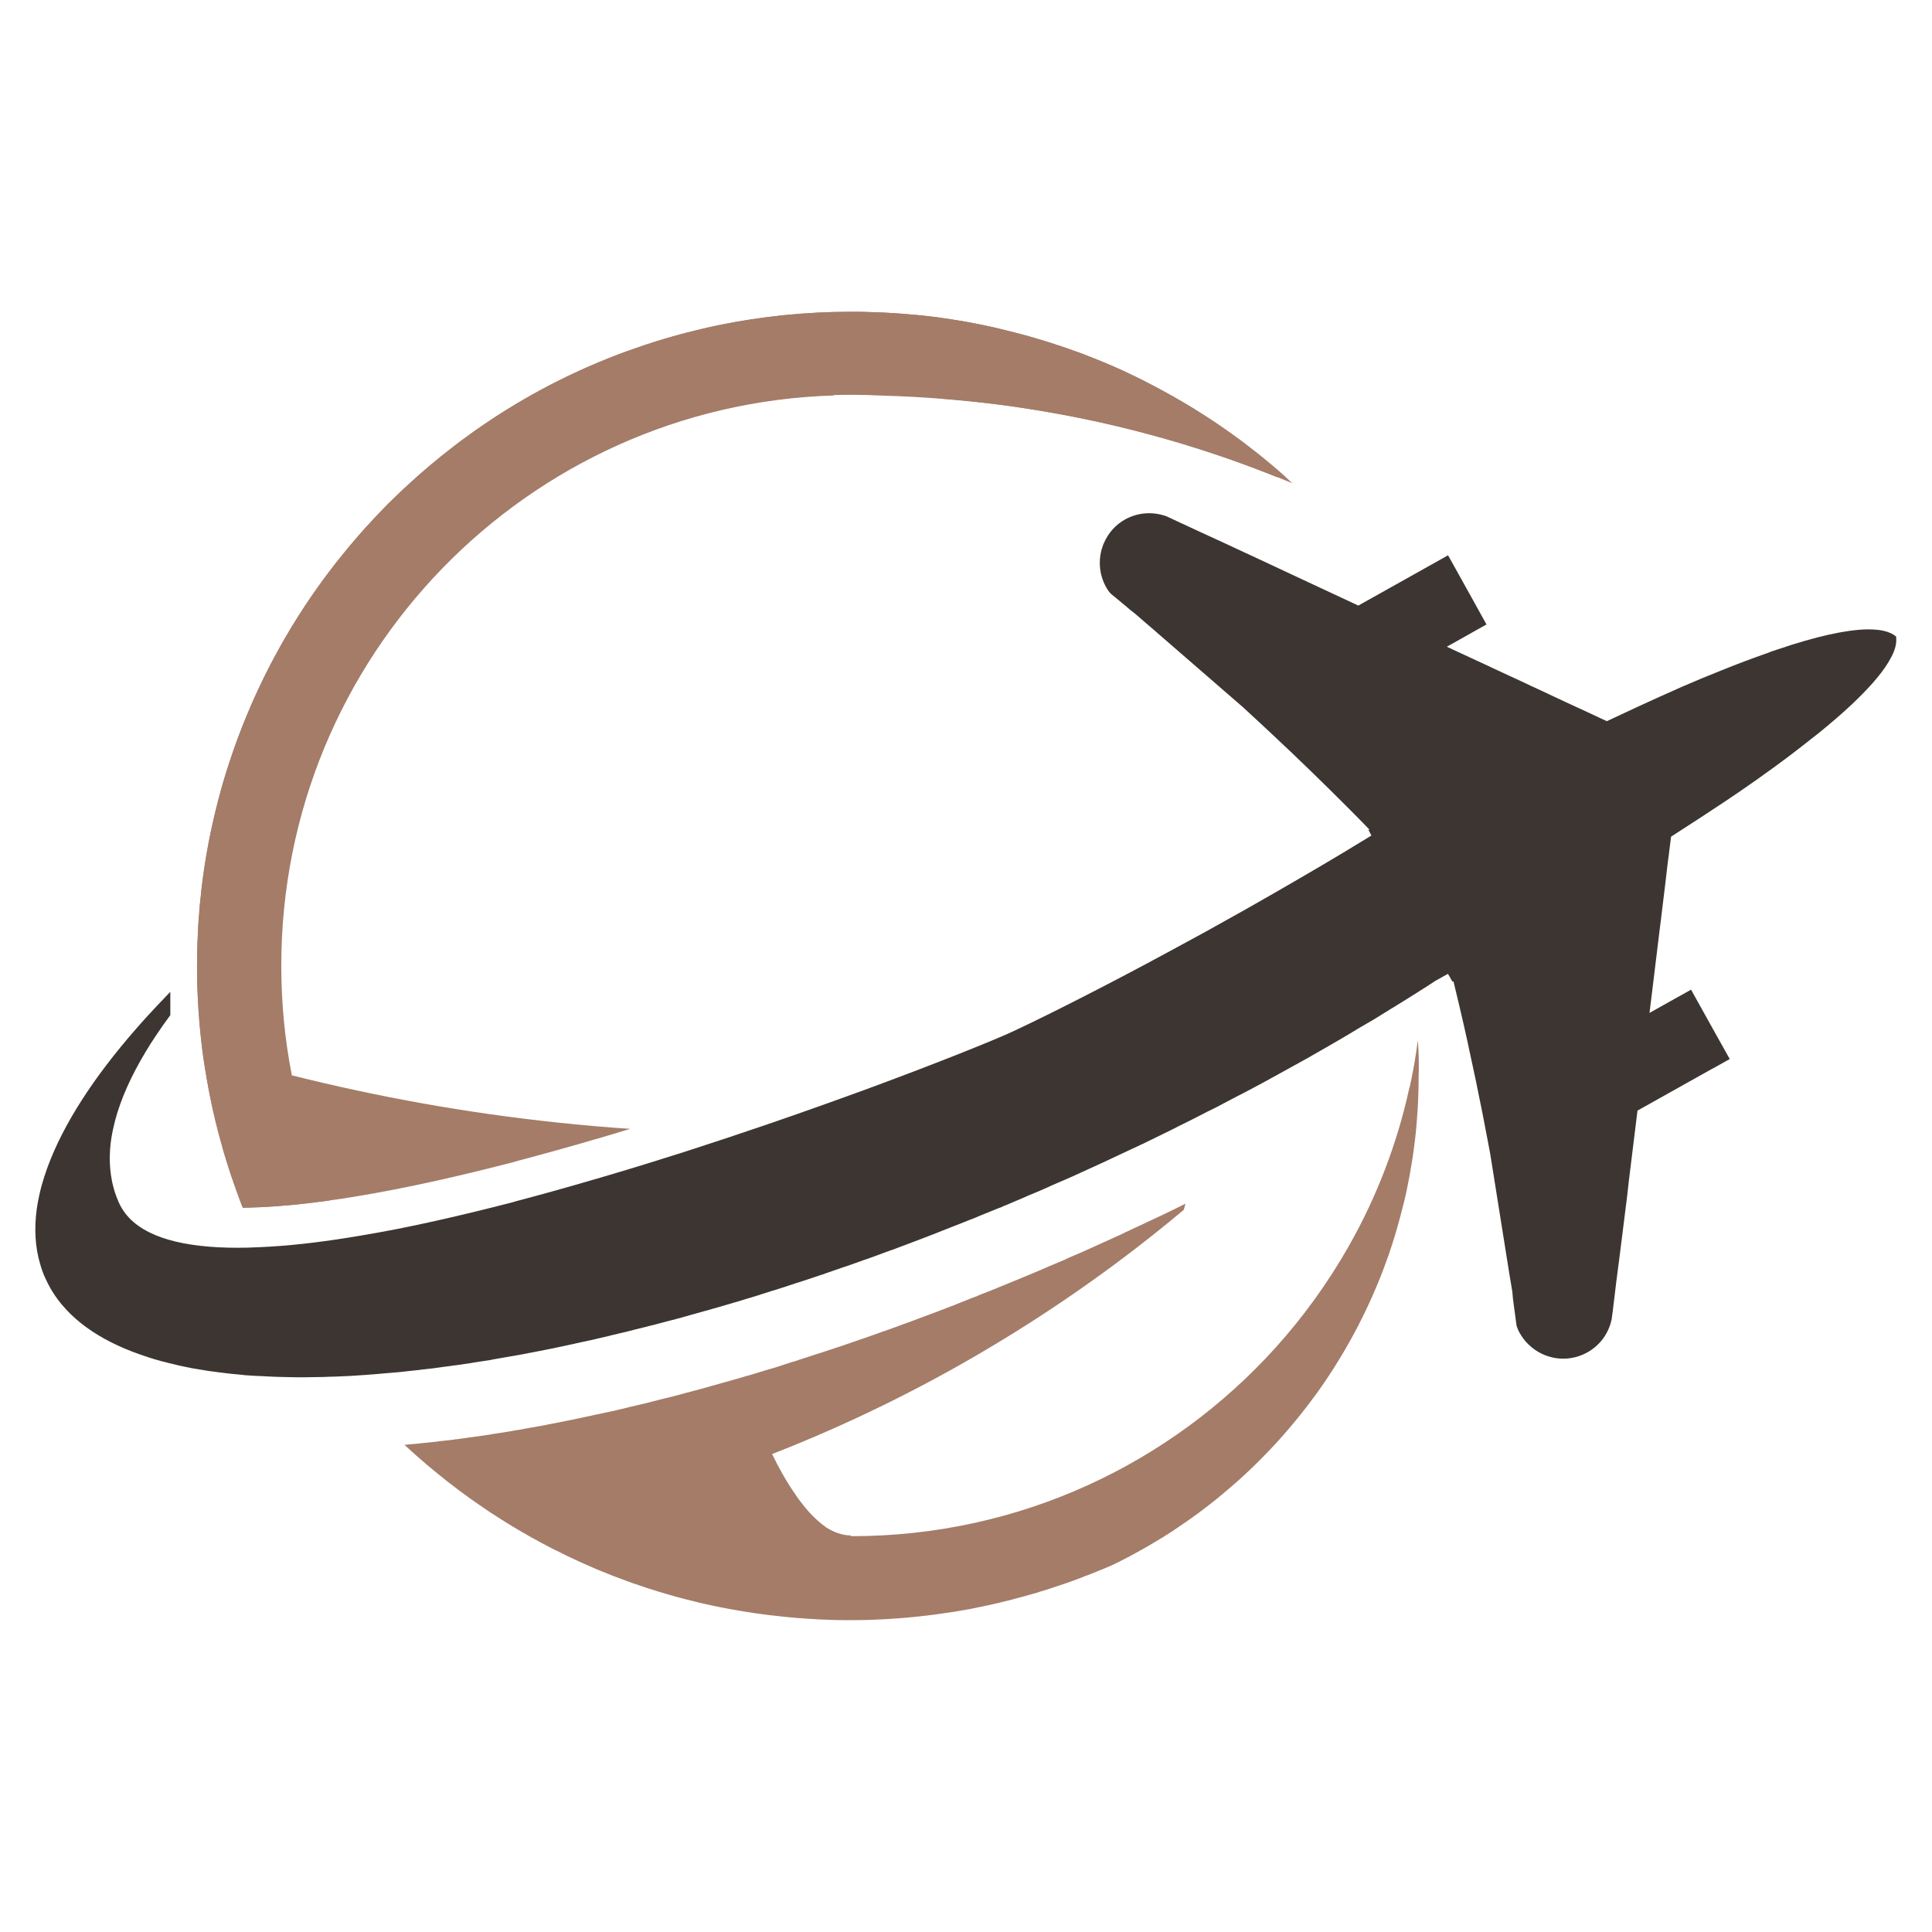 <?xml version="1.0" encoding="utf-8"?>
<!-- Generator: Adobe Illustrator 16.0.0, SVG Export Plug-In . SVG Version: 6.00 Build 0)  -->
<!DOCTYPE svg PUBLIC "-//W3C//DTD SVG 1.1//EN" "http://www.w3.org/Graphics/SVG/1.1/DTD/svg11.dtd">
<svg version="1.1" id="Calque_1" xmlns="http://www.w3.org/2000/svg" xmlns:xlink="http://www.w3.org/1999/xlink" x="0px" y="0px"
	 width="32px" height="32px" viewBox="56 10.002 32 32" enable-background="new 56 10.002 32 32" xml:space="preserve">
<g>
	<path fill="#2C3491" d="M67.409,34.382c0.015,0.034,0.03,0.066,0.045,0.1c0,0,0,0,0,0C67.439,34.448,67.424,34.416,67.409,34.382z"
		/>
	<path fill="#2C3491" d="M63.077,34.258c-0.114-0.097-0.226-0.195-0.335-0.297c-0.012-0.011-0.022-0.021-0.033-0.03h0.002
		C62.831,34.043,62.953,34.151,63.077,34.258z"/>
	<path fill="#2C3491" d="M64.037,34.985c-0.289-0.192-0.566-0.402-0.834-0.623C63.471,34.583,63.749,34.791,64.037,34.985z"/>
	<path fill="#2C3491" d="M67.33,34.396c0.015,0.033,0.031,0.067,0.046,0.099c0,0,0,0-0.001,0
		C67.359,34.464,67.344,34.43,67.33,34.396z"/>
	<path fill="#A47C68" d="M77.16,17.786c-0.034-0.03-0.068-0.059-0.104-0.088s-0.069-0.058-0.104-0.087
		c-0.034-0.029-0.07-0.058-0.106-0.086c-0.034-0.027-0.07-0.055-0.107-0.083c-0.035-0.028-0.071-0.056-0.107-0.083
		c-0.033-0.024-0.066-0.049-0.099-0.075c-0.039-0.029-0.081-0.059-0.121-0.087c-0.03-0.022-0.061-0.043-0.091-0.065
		c-0.063-0.045-0.128-0.089-0.192-0.133c-0.041-0.026-0.08-0.053-0.12-0.079c-0.076-0.049-0.154-0.098-0.23-0.146
		c-0.059-0.036-0.117-0.071-0.176-0.106c-0.113-0.067-0.228-0.132-0.343-0.193c-0.075-0.042-0.152-0.083-0.231-0.123
		c-0.039-0.021-0.078-0.04-0.117-0.06c-0.034-0.017-0.071-0.035-0.107-0.053c-0.042-0.02-0.085-0.041-0.128-0.061
		c-0.023-0.012-0.046-0.022-0.067-0.032c-0.01-0.004-0.019-0.009-0.028-0.013c-0.089-0.04-0.18-0.08-0.271-0.118
		c-0.046-0.019-0.091-0.037-0.136-0.056c-0.046-0.019-0.093-0.037-0.139-0.055c-0.045-0.019-0.091-0.036-0.137-0.053
		c-0.048-0.017-0.094-0.034-0.14-0.05c-0.046-0.017-0.094-0.034-0.141-0.049c-0.047-0.017-0.094-0.032-0.142-0.047
		c-0.054-0.019-0.11-0.036-0.166-0.053c-0.057-0.018-0.113-0.035-0.17-0.051c-0.065-0.02-0.135-0.04-0.203-0.057
		c-0.088-0.023-0.176-0.047-0.264-0.068c-0.016-0.004-0.03-0.008-0.047-0.012c-0.057-0.014-0.113-0.027-0.171-0.041
		c-0.062-0.013-0.123-0.026-0.184-0.039c-0.037-0.008-0.075-0.015-0.113-0.022c-0.049-0.01-0.097-0.02-0.146-0.028
		c-0.029-0.005-0.06-0.011-0.089-0.016c-0.021-0.003-0.042-0.007-0.063-0.01c-0.082-0.014-0.164-0.026-0.247-0.038
		c-0.012-0.002-0.026-0.004-0.038-0.006c-0.01-0.001-0.021-0.002-0.03-0.004c-0.023-0.002-0.047-0.006-0.071-0.009
		c-0.044-0.005-0.091-0.011-0.135-0.016c-0.046-0.005-0.091-0.01-0.136-0.014c-0.046-0.004-0.092-0.009-0.138-0.012
		c-0.097-0.009-0.194-0.017-0.292-0.022c-0.04-0.002-0.08-0.005-0.121-0.007c-0.046-0.002-0.092-0.005-0.138-0.006
		c-0.07-0.003-0.14-0.005-0.21-0.006c-0.07-0.002-0.139-0.002-0.209-0.002l0,0c-0.749,0-1.479,0.076-2.184,0.22
		c-0.088,0.019-0.175,0.037-0.264,0.058c-0.174,0.041-0.348,0.085-0.519,0.134c-0.086,0.024-0.171,0.05-0.256,0.076
		c-0.127,0.04-0.253,0.082-0.378,0.126c-0.083,0.029-0.166,0.059-0.25,0.091c-0.219,0.083-0.435,0.173-0.648,0.27
		c-0.066,0.031-0.133,0.063-0.2,0.094c-0.394,0.19-0.775,0.404-1.142,0.639c-0.074,0.047-0.146,0.095-0.217,0.144
		c-0.001,0-0.001,0-0.001,0c-0.108,0.073-0.214,0.147-0.319,0.225c-0.07,0.051-0.141,0.103-0.208,0.156
		c-0.138,0.106-0.273,0.215-0.406,0.327c-0.113,0.096-0.225,0.194-0.334,0.295c-0.114,0.104-0.226,0.211-0.336,0.32
		c-0.061,0.062-0.121,0.123-0.181,0.187c-0.06,0.063-0.119,0.126-0.177,0.19c-0.029,0.032-0.058,0.064-0.088,0.098
		c-0.002,0.004-0.005,0.006-0.008,0.01c-0.041,0.045-0.08,0.091-0.119,0.137c-0.043,0.05-0.085,0.099-0.125,0.149
		c-0.055,0.067-0.11,0.135-0.164,0.203c-0.042,0.054-0.083,0.108-0.125,0.162c-0.021,0.029-0.043,0.059-0.066,0.089
		c-0.03,0.041-0.06,0.08-0.089,0.122c-0.112,0.155-0.22,0.314-0.323,0.476c-0.01,0.016-0.021,0.034-0.032,0.05
		c-0.07,0.11-0.139,0.222-0.204,0.336c-0.035,0.058-0.067,0.116-0.1,0.175c-0.035,0.064-0.071,0.128-0.105,0.192
		c-0.027,0.052-0.054,0.104-0.081,0.155c-0.003,0.007-0.007,0.015-0.011,0.022c-0.031,0.062-0.06,0.122-0.091,0.183
		c-0.005,0.011-0.009,0.021-0.014,0.03c-0.026,0.053-0.051,0.106-0.075,0.159c-0.029,0.063-0.057,0.126-0.086,0.19
		c-0.001,0.003-0.002,0.006-0.004,0.01c-0.025,0.061-0.052,0.121-0.077,0.181c-0.024,0.058-0.047,0.115-0.071,0.174
		c-0.006,0.016-0.011,0.03-0.017,0.045c-0.021,0.054-0.042,0.108-0.063,0.164c-0.006,0.017-0.012,0.033-0.018,0.049
		c-0.042,0.116-0.083,0.233-0.121,0.351c-0.066,0.197-0.125,0.397-0.178,0.601c0,0.002-0.001,0.005-0.002,0.007
		c-0.018,0.067-0.035,0.135-0.051,0.202c-0.017,0.068-0.033,0.137-0.048,0.207c-0.044,0.196-0.082,0.395-0.115,0.596
		c-0.004,0.027-0.009,0.054-0.013,0.08c-0.016,0.106-0.031,0.211-0.044,0.317c-0.003,0.036-0.009,0.072-0.013,0.109
		c-0.005,0.049-0.011,0.099-0.015,0.149c-0.004,0.03-0.006,0.06-0.01,0.09c-0.004,0.049-0.009,0.098-0.011,0.146
		c-0.007,0.07-0.012,0.142-0.016,0.213c-0.003,0.059-0.006,0.119-0.008,0.178c-0.001,0.02-0.002,0.04-0.003,0.06
		c-0.003,0.061-0.004,0.121-0.005,0.182c0,0.013,0,0.025,0,0.038c-0.002,0.067-0.003,0.133-0.003,0.201
		c0,0.057,0.001,0.115,0.001,0.173c0.001,0.045,0.001,0.091,0.003,0.137c0,0.036,0.002,0.072,0.004,0.109
		c0.001,0.045,0.003,0.092,0.006,0.139c0.003,0.058,0.007,0.116,0.01,0.174c0.001,0.023,0.003,0.049,0.006,0.072
		c0.003,0.057,0.008,0.115,0.013,0.171c0.002,0.021,0.003,0.041,0.006,0.063c0.001,0.021,0.003,0.041,0.006,0.062
		c0.003,0.04,0.008,0.081,0.013,0.122c0.006,0.058,0.013,0.115,0.02,0.172c0.006,0.045,0.012,0.09,0.018,0.133
		c0.007,0.045,0.013,0.091,0.021,0.135c0.021,0.134,0.044,0.268,0.069,0.399c0.008,0.043,0.017,0.088,0.026,0.131
		c0.006,0.033,0.013,0.064,0.02,0.097c0.008,0.041,0.017,0.08,0.026,0.12c0.006,0.024,0.012,0.052,0.019,0.076
		c0.012,0.057,0.025,0.114,0.04,0.168c0.015,0.063,0.032,0.123,0.048,0.185c0.001,0.005,0.002,0.009,0.004,0.013
		c0.014,0.054,0.029,0.105,0.044,0.158c0.001,0.002,0.001,0.005,0.001,0.008c0.008,0.026,0.016,0.054,0.023,0.078
		c0.015,0.049,0.029,0.097,0.044,0.145c0.014,0.046,0.028,0.09,0.043,0.135c0.003,0.009,0.007,0.018,0.009,0.027
		c0.003,0.012,0.008,0.024,0.012,0.037c0.004,0.013,0.008,0.024,0.012,0.037c0.017,0.049,0.034,0.099,0.051,0.146
		c0.021,0.06,0.042,0.12,0.064,0.179c0.002,0.006,0.003,0.011,0.006,0.017c0.022,0.061,0.046,0.122,0.07,0.182
		c0.027,0,0.055-0.001,0.082-0.002c0.065-0.003,0.132-0.004,0.199-0.007h0.005c0.356-0.016,0.742-0.054,1.147-0.111
		c0.013-0.002,0.026-0.003,0.039-0.006c0.096-0.012,0.195-0.027,0.293-0.044c0.002,0,0.003,0,0.006,0
		c0.003-0.001,0.005-0.001,0.008-0.001c0.455-0.074,0.934-0.166,1.426-0.276c0.424-0.094,0.858-0.2,1.298-0.314
		c0.004-0.002,0.01-0.004,0.015-0.005c0.011-0.003,0.022-0.006,0.034-0.01c0.429-0.114,0.865-0.234,1.295-0.361
		c0.001,0.002,0.001,0.002,0.003,0c0.118-0.034,0.234-0.069,0.351-0.104c0.072-0.021,0.144-0.044,0.215-0.066
		c-0.403-0.026-0.803-0.061-1.202-0.104c-1.5-0.158-2.97-0.423-4.401-0.782c-0.116-0.588-0.175-1.195-0.175-1.818
		c0-5.116,4.067-9.282,9.144-9.443c0.043-0.116,0.146-0.207,0.309-0.201c0.426,0.012,0.832,0.119,1.246,0.211
		c0.079,0.018,0.159,0.032,0.239,0.044c0.322,0.025,0.643,0.059,0.96,0.099c0.026,0.002,0.053,0.005,0.08,0.009
		c0.072,0.009,0.143,0.019,0.212,0.032c1.499,0.217,2.941,0.611,4.305,1.16c0.037-0.007,0.073-0.015,0.11-0.022
		C77.229,17.846,77.194,17.816,77.16,17.786z"/>
	<path fill="#A47C68" d="M77.264,17.875c-0.034-0.03-0.069-0.06-0.104-0.089c-0.034-0.03-0.067-0.059-0.103-0.088
		c-0.034-0.029-0.069-0.058-0.105-0.087c-0.034-0.029-0.07-0.058-0.105-0.086c-0.035-0.027-0.071-0.055-0.107-0.083
		c-0.036-0.028-0.071-0.056-0.108-0.083c-0.031-0.024-0.066-0.049-0.098-0.075c-0.04-0.029-0.082-0.059-0.122-0.087
		c-0.03-0.022-0.06-0.043-0.09-0.065c-0.063-0.045-0.129-0.089-0.193-0.133c-0.039-0.026-0.08-0.053-0.12-0.079
		c-0.076-0.049-0.153-0.098-0.23-0.146c-0.058-0.036-0.116-0.071-0.176-0.106c-0.112-0.065-0.226-0.131-0.341-0.193
		c-0.077-0.042-0.153-0.083-0.233-0.123c-0.038-0.021-0.077-0.04-0.116-0.06c-0.035-0.017-0.071-0.035-0.108-0.053
		c-0.042-0.02-0.085-0.041-0.128-0.061c-0.023-0.012-0.045-0.022-0.067-0.032c-0.009-0.004-0.018-0.009-0.028-0.013
		c-0.088-0.04-0.179-0.08-0.27-0.118c-0.046-0.019-0.091-0.037-0.137-0.056c-0.046-0.019-0.092-0.037-0.138-0.055
		c-0.045-0.019-0.092-0.036-0.138-0.053c-0.047-0.017-0.093-0.034-0.139-0.05c-0.047-0.017-0.094-0.034-0.141-0.049
		c-0.048-0.017-0.094-0.032-0.142-0.047c-0.055-0.019-0.111-0.036-0.167-0.053c-0.057-0.018-0.112-0.035-0.168-0.051
		c-0.066-0.02-0.137-0.04-0.204-0.057c-0.089-0.023-0.176-0.047-0.264-0.068c-0.016-0.004-0.031-0.008-0.048-0.012
		c-0.057-0.014-0.113-0.027-0.17-0.041c-0.062-0.013-0.123-0.026-0.184-0.039c-0.037-0.008-0.075-0.015-0.112-0.022
		c-0.049-0.01-0.097-0.02-0.146-0.028c-0.03-0.005-0.06-0.011-0.089-0.016c-0.021-0.003-0.042-0.007-0.063-0.01
		c-0.082-0.014-0.164-0.026-0.247-0.038c-0.012-0.002-0.025-0.004-0.038-0.006c-0.01-0.001-0.021-0.002-0.03-0.004
		c-0.023-0.002-0.047-0.006-0.071-0.009c-0.045-0.005-0.09-0.011-0.135-0.016c-0.045-0.005-0.091-0.01-0.136-0.014
		c-0.047-0.004-0.092-0.009-0.138-0.012c-0.097-0.009-0.194-0.017-0.292-0.022c-0.04-0.002-0.08-0.005-0.121-0.007
		c-0.046-0.002-0.092-0.005-0.138-0.006c-0.07-0.003-0.14-0.005-0.21-0.006c-0.07-0.002-0.139-0.002-0.209-0.002l0,0
		c-0.749,0-1.479,0.076-2.184,0.22c-0.088,0.019-0.175,0.037-0.264,0.058c-0.174,0.041-0.348,0.085-0.519,0.134
		c-0.086,0.024-0.171,0.05-0.256,0.076c-0.127,0.04-0.253,0.082-0.378,0.126c-0.083,0.029-0.166,0.059-0.25,0.091
		c-0.219,0.083-0.435,0.173-0.648,0.27c-0.066,0.031-0.133,0.063-0.2,0.094c-0.394,0.19-0.775,0.404-1.142,0.639
		c-0.074,0.047-0.146,0.095-0.217,0.144c-0.001,0-0.001,0-0.001,0c-0.108,0.073-0.214,0.147-0.319,0.225
		c-0.07,0.051-0.141,0.103-0.208,0.156c-0.138,0.106-0.273,0.215-0.406,0.327c-0.113,0.096-0.225,0.194-0.334,0.295
		c-0.114,0.104-0.226,0.211-0.336,0.32c-0.061,0.062-0.121,0.123-0.181,0.187c-0.06,0.063-0.119,0.126-0.177,0.19
		c-0.029,0.032-0.058,0.064-0.088,0.098c-0.002,0.004-0.005,0.006-0.008,0.01c-0.041,0.045-0.08,0.091-0.119,0.137
		c-0.043,0.05-0.085,0.099-0.125,0.149c-0.055,0.067-0.11,0.135-0.164,0.203c-0.042,0.054-0.083,0.108-0.125,0.162
		c-0.021,0.029-0.043,0.059-0.066,0.089c-0.03,0.041-0.06,0.08-0.089,0.122c-0.112,0.155-0.22,0.314-0.323,0.476
		c-0.01,0.016-0.021,0.034-0.032,0.05c-0.07,0.11-0.139,0.222-0.204,0.336c-0.035,0.058-0.067,0.116-0.1,0.175
		c-0.035,0.064-0.071,0.128-0.105,0.192c-0.027,0.052-0.054,0.104-0.081,0.155c-0.003,0.007-0.007,0.015-0.011,0.022
		c-0.031,0.062-0.06,0.122-0.091,0.183c-0.005,0.011-0.009,0.021-0.014,0.03c-0.026,0.053-0.051,0.106-0.075,0.159
		c-0.029,0.063-0.057,0.126-0.086,0.19c-0.001,0.003-0.002,0.006-0.004,0.01c-0.025,0.061-0.052,0.121-0.077,0.181
		c-0.024,0.058-0.047,0.115-0.071,0.174c-0.006,0.016-0.011,0.03-0.017,0.045c-0.021,0.054-0.042,0.108-0.063,0.164
		c-0.006,0.017-0.012,0.033-0.018,0.049c-0.042,0.116-0.083,0.233-0.121,0.351c-0.066,0.197-0.125,0.397-0.178,0.601
		c0,0.002-0.001,0.005-0.002,0.007c-0.018,0.067-0.035,0.135-0.051,0.202c-0.017,0.068-0.033,0.137-0.048,0.207
		c-0.044,0.196-0.082,0.395-0.115,0.596c-0.004,0.027-0.009,0.054-0.013,0.08c-0.016,0.106-0.031,0.211-0.044,0.317
		c-0.003,0.036-0.009,0.072-0.013,0.109c-0.005,0.049-0.011,0.099-0.015,0.149c-0.004,0.03-0.006,0.06-0.01,0.09
		c-0.004,0.049-0.009,0.098-0.011,0.146c-0.007,0.07-0.012,0.142-0.016,0.213c-0.003,0.059-0.006,0.119-0.008,0.178
		c-0.001,0.02-0.002,0.04-0.003,0.06c-0.003,0.061-0.004,0.121-0.005,0.182c0,0.013,0,0.025,0,0.038
		c-0.002,0.067-0.003,0.133-0.003,0.201c0,0.057,0.001,0.115,0.001,0.173c0.001,0.045,0.001,0.091,0.003,0.137
		c0,0.036,0.002,0.072,0.004,0.109c0.001,0.045,0.003,0.092,0.006,0.139c0.003,0.058,0.007,0.116,0.01,0.174
		c0.001,0.023,0.003,0.049,0.006,0.072c0.003,0.057,0.008,0.115,0.013,0.171c0.002,0.021,0.003,0.041,0.006,0.063
		c0.001,0.021,0.003,0.041,0.006,0.062c0.003,0.04,0.008,0.081,0.013,0.122c0.006,0.058,0.013,0.115,0.02,0.172
		c0.006,0.045,0.012,0.09,0.018,0.133c0.007,0.045,0.013,0.091,0.021,0.135c0.021,0.134,0.044,0.268,0.069,0.399
		c0.008,0.043,0.017,0.088,0.026,0.131c0.006,0.033,0.013,0.064,0.02,0.097c0.008,0.041,0.017,0.08,0.026,0.12
		c0.006,0.024,0.012,0.052,0.019,0.076c0.012,0.057,0.025,0.114,0.04,0.168c0.015,0.063,0.032,0.123,0.048,0.185
		c0.001,0.005,0.002,0.009,0.004,0.013c0.014,0.054,0.029,0.105,0.044,0.158c0.001,0.002,0.001,0.005,0.001,0.008
		c0.008,0.026,0.016,0.054,0.023,0.078c0.015,0.049,0.029,0.097,0.044,0.145c0.014,0.046,0.028,0.09,0.043,0.135
		c0.003,0.009,0.007,0.018,0.009,0.027c0.003,0.012,0.008,0.024,0.012,0.037c0.004,0.013,0.008,0.024,0.012,0.037
		c0.017,0.049,0.034,0.099,0.051,0.146c0.021,0.06,0.042,0.12,0.064,0.179c0.002,0.006,0.003,0.011,0.006,0.017
		c0.022,0.061,0.046,0.122,0.07,0.182c0.027,0,0.055-0.001,0.082-0.002c0.065-0.003,0.132-0.004,0.199-0.007h0.005
		c0.356-0.016,0.742-0.054,1.147-0.111c-0.532-1.183-0.828-2.495-0.828-3.876c0-5.043,3.942-9.166,8.913-9.453
		c0.089-0.004,0.178-0.009,0.267-0.011c0.096-0.003,0.193-0.005,0.289-0.005c0.179,0,0.356,0.005,0.532,0.014
		c0.321,0.009,0.64,0.026,0.957,0.051l0,0c0.338,0.025,0.674,0.06,1.006,0.104c0.002,0,0.004,0.001,0.005,0.001
		c0.053,0.007,0.105,0.014,0.157,0.021c0.012,0.001,0.025,0.003,0.036,0.005c0.207,0.029,0.414,0.062,0.618,0.099
		c0.185,0.032,0.37,0.067,0.554,0.106c0.092,0.018,0.185,0.039,0.275,0.059s0.181,0.04,0.271,0.063c0.003,0,0.004,0,0.006,0
		c0,0,0,0,0.002,0.001c0.164,0.039,0.328,0.081,0.491,0.125c0.031,0.008,0.064,0.017,0.097,0.026
		c0.057,0.015,0.113,0.032,0.17,0.047c0.029,0.008,0.06,0.017,0.089,0.025c0.075,0.022,0.151,0.045,0.227,0.067c0,0,0.001,0,0.002,0
		c0.068,0.021,0.136,0.042,0.203,0.064c0.014,0.004,0.028,0.008,0.042,0.012c0.024,0.007,0.047,0.016,0.072,0.023
		c0.047,0.016,0.093,0.032,0.141,0.047c0.006,0.002,0.013,0.003,0.017,0.005c0.034,0.011,0.066,0.022,0.099,0.033
		c0.055,0.017,0.108,0.036,0.162,0.055c0.031,0.011,0.063,0.022,0.095,0.033c0.061,0.022,0.122,0.044,0.183,0.066
		c0.018,0.006,0.036,0.012,0.053,0.02c0.081,0.029,0.161,0.059,0.24,0.091c0.086,0.032,0.172,0.065,0.257,0.1
		c0.084,0.034,0.165,0.067,0.248,0.101C77.355,17.958,77.31,17.917,77.264,17.875z M72.558,36.555
		c-0.01,0.001-0.02,0.004-0.029,0.005c0.01-0.001,0.021-0.003,0.031-0.005c0.003-0.003,0.007-0.003,0.01-0.003
		C72.565,36.552,72.562,36.554,72.558,36.555z M72.802,36.493c-0.003,0-0.006,0.001-0.01,0.003c0.078-0.02,0.157-0.041,0.234-0.063
		C72.952,36.453,72.877,36.473,72.802,36.493z M73.053,36.424C73.053,36.424,73.053,36.425,73.053,36.424
		c-0.003,0.002-0.005,0.003-0.007,0.003c-0.003,0.002-0.006,0.003-0.009,0.003c0.03-0.007,0.061-0.017,0.091-0.025
		C73.104,36.411,73.078,36.417,73.053,36.424z M73.245,36.368c-0.004,0.003-0.012,0.005-0.016,0.005
		c-0.003,0.002-0.007,0.003-0.01,0.004c0.043-0.012,0.086-0.025,0.129-0.039C73.313,36.348,73.28,36.357,73.245,36.368z"/>
	<path fill="#A47C68" d="M79.484,27.231c-0.033,0.264-0.079,0.525-0.136,0.784c0-0.004-0.001-0.007-0.001-0.011
		c-0.202,0.934-0.543,1.817-0.999,2.624c-0.346,0.611-0.756,1.181-1.224,1.699c-1.729,1.915-4.232,3.119-7.018,3.119
		c-0.004,0-0.009-0.001-0.013-0.001v-0.012c-0.005,0-0.01,0-0.014,0s-0.009,0-0.013,0c-0.125-0.006-0.25-0.051-0.375-0.128
		c-0.006-0.004-0.015-0.01-0.023-0.017c-0.087-0.061-0.175-0.142-0.264-0.238c-0.049-0.055-0.098-0.113-0.146-0.178
		c-0.027-0.034-0.054-0.071-0.081-0.113c-0.133-0.19-0.265-0.417-0.389-0.673c1.249-0.488,2.448-1.075,3.588-1.754
		c1.139-0.677,2.219-1.443,3.23-2.291c0.01-0.034,0.021-0.066,0.029-0.101c-0.005,0.002-0.01,0.006-0.017,0.008
		c-0.126,0.061-0.253,0.125-0.383,0.187c-0.012,0.004-0.021,0.009-0.032,0.014c-0.166,0.079-0.334,0.158-0.501,0.235
		c-0.043,0.019-0.085,0.038-0.125,0.06c-0.099,0.044-0.199,0.09-0.298,0.135c-0.071,0.032-0.145,0.065-0.216,0.098
		c-0.115,0.051-0.23,0.104-0.349,0.152c-0.014,0.007-0.028,0.014-0.043,0.02c-0.011,0.006-0.021,0.011-0.032,0.016
		c-0.01,0.004-0.02,0.009-0.028,0.012l-0.09,0.038l-0.159,0.067c-0.039,0.017-0.075,0.033-0.113,0.049
		c-0.089,0.037-0.178,0.076-0.268,0.113c-0.027,0.011-0.054,0.023-0.081,0.033c-0.028,0.013-0.057,0.025-0.085,0.035
		c-0.087,0.037-0.173,0.071-0.259,0.106c-0.025,0.012-0.054,0.021-0.082,0.035c-0.087,0.034-0.174,0.069-0.264,0.103
		c-0.007,0.004-0.015,0.008-0.022,0.012c-0.031,0.012-0.061,0.023-0.09,0.033c-0.081,0.034-0.165,0.066-0.244,0.097
		c-0.012,0.005-0.025,0.01-0.038,0.017c-0.022,0.008-0.044,0.018-0.066,0.024c-0.103,0.042-0.208,0.079-0.313,0.12
		c-0.009,0.003-0.018,0.006-0.028,0.01c-0.002,0.002-0.006,0.002-0.011,0.004c-0.101,0.038-0.201,0.076-0.302,0.113
		c-0.009,0.003-0.019,0.007-0.026,0.011c-0.034,0.012-0.069,0.022-0.104,0.036c-0.045,0.017-0.088,0.032-0.131,0.049
		c-0.038,0.012-0.074,0.026-0.11,0.04c-0.036,0.011-0.074,0.025-0.111,0.038c-0.085,0.031-0.173,0.063-0.261,0.093
		c-0.024,0.01-0.049,0.017-0.075,0.025c-0.1,0.036-0.203,0.07-0.304,0.105c-0.009,0.005-0.018,0.008-0.029,0.011
		c-0.026,0.008-0.055,0.016-0.081,0.026c-0.086,0.028-0.17,0.056-0.252,0.083c-0.037,0.012-0.073,0.024-0.109,0.035l-0.238,0.077
		c-0.032,0.012-0.064,0.022-0.099,0.033l-0.066,0.019c-0.087,0.029-0.173,0.057-0.26,0.085c-0.004,0-0.009,0.001-0.012,0.003
		c-0.104,0.031-0.209,0.061-0.312,0.094c-0.033,0.01-0.068,0.02-0.1,0.03c-0.044,0.011-0.088,0.024-0.13,0.037
		c-0.033,0.011-0.067,0.021-0.1,0.029c-0.035,0.01-0.071,0.02-0.106,0.03c-0.084,0.022-0.166,0.047-0.249,0.07
		c-0.023,0.006-0.043,0.012-0.066,0.018c-0.001,0.001-0.004,0.003-0.004,0.002c-0.003,0.002-0.003,0.002-0.004,0.001
		c-0.103,0.029-0.208,0.058-0.312,0.085c-0.026,0.008-0.053,0.015-0.078,0.02c-0.078,0.023-0.159,0.044-0.237,0.064
		c-0.036,0.008-0.067,0.016-0.103,0.025c-0.026,0.007-0.051,0.013-0.077,0.019c-0.05,0.013-0.098,0.025-0.146,0.037
		c-0.031,0.007-0.061,0.016-0.092,0.024c-0.03,0.008-0.059,0.014-0.089,0.021c-0.073,0.018-0.146,0.034-0.219,0.051
		c-0.001,0.002-0.002,0.002-0.003,0.003c-0.005,0-0.01,0.002-0.015,0.003c-0.031,0.008-0.06,0.014-0.089,0.021
		c-0.027,0.007-0.055,0.011-0.083,0.02c-0.039,0.008-0.077,0.016-0.114,0.025c-0.031,0.006-0.063,0.013-0.094,0.02
		c-0.046,0.01-0.093,0.021-0.141,0.03c-0.024,0.006-0.05,0.012-0.074,0.016c-0.032,0.008-0.064,0.015-0.097,0.021
		c-0.079,0.017-0.159,0.033-0.236,0.05c-0.021,0.003-0.041,0.009-0.061,0.012c-0.099,0.02-0.196,0.038-0.294,0.058
		c-0.004,0.001-0.009,0.001-0.014,0.002c-0.02,0.004-0.038,0.007-0.057,0.013c-0.075,0.014-0.147,0.027-0.221,0.039
		c-0.031,0.006-0.063,0.011-0.092,0.016c-0.041,0.009-0.08,0.016-0.121,0.023c-0.014,0.002-0.026,0.004-0.04,0.006
		c-0.016,0.003-0.033,0.006-0.05,0.008l-0.037,0.008l-0.044,0.007c-0.094,0.015-0.188,0.03-0.283,0.044
		c-0.006,0-0.01,0.002-0.015,0.004c-0.089,0.012-0.177,0.025-0.264,0.038c-0.028,0.003-0.054,0.006-0.083,0.011h-0.001
		c-0.066,0.01-0.131,0.017-0.197,0.028c-0.027,0.001-0.056,0.005-0.083,0.011c-0.075,0.007-0.149,0.016-0.223,0.024
		c-0.017,0.002-0.032,0.006-0.05,0.008c-0.087,0.01-0.176,0.018-0.264,0.027c-0.021,0.002-0.042,0.004-0.062,0.007
		c-0.068,0.005-0.134,0.011-0.202,0.019c0.12,0.111,0.242,0.219,0.366,0.325c0.041,0.035,0.083,0.07,0.125,0.104
		c0.268,0.222,0.546,0.43,0.834,0.624c0.037,0.026,0.074,0.05,0.111,0.075c0.036,0.022,0.071,0.045,0.107,0.068
		c0.036,0.023,0.073,0.048,0.11,0.07c0.147,0.093,0.298,0.181,0.45,0.267c0.039,0.021,0.077,0.042,0.116,0.063
		c0.027,0.016,0.055,0.031,0.084,0.045c0.042,0.022,0.084,0.046,0.128,0.068c0.045,0.022,0.091,0.046,0.137,0.067
		c0.037,0.02,0.073,0.037,0.111,0.056c0.14,0.067,0.283,0.133,0.426,0.194c0.054,0.024,0.108,0.048,0.164,0.069
		c0.128,0.054,0.258,0.103,0.388,0.15c0.042,0.015,0.083,0.03,0.125,0.046c0.042,0.014,0.084,0.028,0.125,0.042
		c0.034,0.012,0.067,0.022,0.103,0.035c0.059,0.02,0.118,0.038,0.177,0.056c0.076,0.023,0.152,0.046,0.229,0.067
		c0.037,0.012,0.074,0.021,0.111,0.032c0.098,0.025,0.196,0.052,0.294,0.075c0.048,0.013,0.096,0.023,0.144,0.034
		c0.194,0.044,0.39,0.083,0.587,0.115c0.052,0.01,0.102,0.018,0.154,0.025c0.061,0.011,0.121,0.019,0.183,0.027
		c0.098,0.014,0.196,0.026,0.294,0.036c0.031,0.004,0.06,0.007,0.09,0.01c0.059,0.007,0.119,0.011,0.178,0.017
		c0.058,0.006,0.117,0.01,0.176,0.013c0.041,0.004,0.082,0.006,0.123,0.008c0.07,0.006,0.141,0.009,0.21,0.011
		c0.039,0.003,0.076,0.004,0.113,0.005c0.102,0.003,0.204,0.004,0.307,0.004c0.036,0,0.073,0,0.109-0.001
		c0.056,0,0.113-0.001,0.17-0.002c0.041-0.002,0.082-0.003,0.121-0.005c0.052-0.002,0.105-0.004,0.157-0.007
		c0.068-0.004,0.137-0.008,0.205-0.013c0.019,0,0.038-0.002,0.056-0.004c0.019-0.001,0.037-0.002,0.055-0.004
		c0.017-0.002,0.032-0.002,0.047-0.005c0.017,0,0.033-0.001,0.05-0.004c0.011,0,0.022-0.003,0.033-0.003
		c0.032-0.003,0.065-0.005,0.097-0.01c0.032-0.002,0.064-0.006,0.097-0.011c0.022-0.002,0.043-0.004,0.064-0.006
		c0.053-0.007,0.105-0.014,0.157-0.02c0.058-0.009,0.116-0.016,0.174-0.025c0.048-0.006,0.095-0.015,0.144-0.021
		c0.008-0.001,0.017-0.003,0.024-0.005c0.023-0.002,0.046-0.008,0.069-0.011c0.029-0.005,0.059-0.01,0.088-0.015
		c0.036-0.007,0.07-0.013,0.104-0.019c0.01-0.002,0.02-0.005,0.029-0.007c0.019-0.003,0.036-0.006,0.054-0.011
		c0.018-0.004,0.037-0.007,0.055-0.011c0.057-0.011,0.114-0.025,0.171-0.036c0.004-0.001,0.008-0.002,0.011-0.003
		c0.022-0.005,0.042-0.009,0.062-0.014c0.011-0.002,0.021-0.004,0.031-0.008c0.01-0.001,0.02-0.004,0.029-0.006
		c0.004,0,0.008-0.001,0.012-0.001c0.001-0.001,0.003-0.003,0.006-0.003l0.016-0.004c0.004,0,0.006-0.001,0.009-0.003
		c0.004,0,0.009-0.001,0.014-0.004c0.016-0.003,0.031-0.007,0.049-0.011c0.043-0.011,0.087-0.021,0.13-0.032
		c0.004-0.001,0.008-0.002,0.01-0.004c0.075-0.02,0.151-0.039,0.226-0.06c0.001,0,0.001,0,0.002,0
		c0.002-0.002,0.004-0.002,0.008-0.003c0.003,0,0.006-0.002,0.01-0.003c0.002,0,0.004-0.002,0.006-0.002l0.001-0.001
		c0.025-0.007,0.051-0.013,0.075-0.021c0.021-0.005,0.04-0.011,0.062-0.016c0.004-0.003,0.008-0.004,0.014-0.005
		c0.004-0.002,0.009-0.003,0.013-0.004c0.001-0.002,0.003-0.002,0.004-0.003c0.003-0.001,0.007-0.002,0.01-0.004
		c0.004,0,0.012-0.002,0.016-0.005c0.035-0.011,0.068-0.021,0.103-0.03c0.022-0.006,0.043-0.014,0.064-0.021
		c0.078-0.027,0.157-0.052,0.234-0.078c0.027-0.01,0.056-0.02,0.083-0.029c0.01-0.003,0.021-0.007,0.029-0.011
		c0.004-0.002,0.011-0.003,0.015-0.005c0.001-0.001,0.004-0.001,0.005-0.001c0.002-0.002,0.003-0.003,0.005-0.003
		c0.018-0.007,0.035-0.013,0.053-0.019c0.043-0.017,0.087-0.032,0.13-0.051c0.034-0.011,0.067-0.025,0.103-0.038
		c0.054-0.021,0.107-0.044,0.16-0.065c0.002-0.001,0.004-0.001,0.005-0.003c0.002,0,0.003,0,0.007-0.001
		c0.045-0.021,0.091-0.038,0.137-0.058c0.021-0.009,0.041-0.018,0.061-0.027c0.012-0.006,0.024-0.011,0.035-0.016
		c0-0.001,0.001-0.001,0.001-0.001c0.047-0.022,0.092-0.046,0.139-0.07c0.047-0.023,0.093-0.047,0.138-0.072
		c0.185-0.099,0.363-0.203,0.541-0.313c0.038-0.024,0.077-0.049,0.114-0.073c0.006-0.004,0.012-0.009,0.019-0.012
		c0.041-0.027,0.081-0.055,0.121-0.082c0.04-0.026,0.078-0.053,0.117-0.08c0.046-0.032,0.092-0.064,0.136-0.097
		c0.042-0.029,0.082-0.059,0.122-0.09c0.083-0.063,0.165-0.126,0.246-0.191c0.079-0.065,0.158-0.132,0.235-0.198
		c0.03-0.025,0.06-0.052,0.09-0.079c0.022-0.02,0.044-0.038,0.065-0.058c0.024-0.021,0.048-0.045,0.072-0.066
		c0.044-0.042,0.09-0.085,0.134-0.127c0.03-0.029,0.061-0.058,0.091-0.089c0.03-0.029,0.06-0.061,0.089-0.091
		c0.044-0.043,0.085-0.087,0.126-0.131c0.024-0.026,0.049-0.052,0.073-0.077c0.084-0.092,0.166-0.186,0.247-0.282
		c0.053-0.061,0.104-0.125,0.155-0.188c0.073-0.092,0.145-0.185,0.214-0.279c0.031-0.04,0.061-0.083,0.091-0.124
		c0.031-0.045,0.063-0.088,0.093-0.133c0.057-0.082,0.11-0.167,0.166-0.253c0.026-0.041,0.053-0.084,0.077-0.125
		c0.058-0.092,0.111-0.184,0.164-0.278c0.024-0.042,0.049-0.086,0.072-0.13c0.023-0.042,0.045-0.084,0.068-0.127
		c0.115-0.222,0.223-0.449,0.319-0.681c0.017-0.041,0.032-0.078,0.049-0.119c0.003-0.009,0.007-0.016,0.01-0.024
		c0.012-0.03,0.023-0.06,0.036-0.091c0.023-0.063,0.049-0.128,0.071-0.193c0.011-0.029,0.022-0.06,0.033-0.089
		c0.012-0.036,0.023-0.071,0.035-0.106c0.016-0.045,0.029-0.088,0.043-0.133c0.008-0.023,0.015-0.048,0.022-0.07
		c0.015-0.045,0.027-0.091,0.04-0.136c0.02-0.071,0.039-0.14,0.058-0.21s0.036-0.141,0.054-0.21
		c0.013-0.053,0.026-0.104,0.037-0.157c0.02-0.093,0.038-0.185,0.055-0.277c0.002-0.003,0.003-0.005,0.003-0.011
		c0.017-0.097,0.033-0.193,0.049-0.291c0.008-0.051,0.014-0.101,0.021-0.149c0.006-0.049,0.012-0.099,0.019-0.148
		c0.006-0.049,0.011-0.099,0.017-0.148c0-0.001,0-0.002,0-0.002c0.004-0.051,0.01-0.1,0.013-0.149
		c0.021-0.25,0.032-0.504,0.032-0.759C79.504,27.634,79.499,27.431,79.484,27.231z"/>
	<path fill="#3C3531" d="M87.405,20.545c-0.056-0.047-0.13-0.079-0.221-0.098c-0.042-0.009-0.084-0.014-0.132-0.017
		c-0.316-0.023-0.789,0.068-1.37,0.25c-0.077,0.024-0.159,0.052-0.24,0.079c-0.03,0.01-0.063,0.021-0.094,0.031
		c-0.026,0.01-0.052,0.019-0.075,0.029c-0.237,0.083-0.49,0.177-0.754,0.284c-0.213,0.084-0.434,0.176-0.662,0.275
		c-0.244,0.108-0.497,0.222-0.757,0.342c-0.159,0.074-0.321,0.149-0.485,0.227l-0.126-0.058l-0.168-0.079l-0.273-0.126l-0.12-0.055
		l-0.087-0.042l-0.049-0.022l-0.343-0.161l-0.092-0.042l-0.092-0.044l-0.559-0.259l-0.054-0.026l0,0l-0.056-0.026l-0.242-0.112
		l-0.39-0.181l0.356-0.2l0.033-0.018l0.029-0.017l0.228-0.128h0.001l0.01-0.006l-0.28-0.505l-0.248-0.446l-0.109-0.195l-0.109,0.062
		l-0.909,0.509l-0.005,0.003l-0.463,0.259l-1.087-0.507l-0.232-0.109l-0.536-0.25l-0.003-0.001l-0.349-0.163l-0.395-0.181
		l-0.448-0.208l-0.128-0.06c-0.218-0.078-0.465-0.068-0.682,0.051c-0.164,0.09-0.282,0.229-0.352,0.389
		c-0.012,0.025-0.022,0.052-0.029,0.079c-0.006,0.017-0.013,0.033-0.016,0.05c-0.049,0.196-0.028,0.411,0.077,0.6
		c0.021,0.04,0.047,0.077,0.076,0.11c0.031,0.025,0.063,0.053,0.095,0.078c0.039,0.033,0.078,0.064,0.118,0.098
		c0.011,0.008,0.02,0.017,0.03,0.025c0.009,0.008,0.02,0.016,0.028,0.023l0.001,0.001c0.021,0.021,0.046,0.038,0.067,0.057
		c0.034,0.025,0.066,0.051,0.098,0.079l0.149,0.129l0.076,0.065l1.523,1.321c0.164,0.151,0.329,0.302,0.491,0.455
		c0.436,0.407,0.861,0.821,1.277,1.238c0.111,0.112,0.222,0.224,0.331,0.337c0.002,0,0.003-0.001,0.004-0.003
		c0,0.003-0.001,0.003-0.004,0.003c-0.002,0.005-0.006,0.01-0.012,0.011l0.021,0.038l0.028,0.054
		c-0.133,0.081-0.265,0.16-0.395,0.24c-0.023,0.014-0.045,0.028-0.067,0.041c-0.016,0.009-0.03,0.019-0.046,0.027
		c-0.004,0.003-0.01,0.005-0.013,0.008c-0.239,0.143-0.477,0.283-0.712,0.419c-0.134,0.077-0.266,0.154-0.396,0.229
		c-0.309,0.178-0.612,0.349-0.907,0.512c-0.066,0.037-0.135,0.074-0.199,0.111c-0.127,0.069-0.251,0.137-0.375,0.204
		c-0.175,0.096-0.347,0.188-0.511,0.276c-0.038,0.021-0.076,0.042-0.113,0.061c-1.04,0.554-1.855,0.956-2.223,1.125
		c-0.022,0.011-0.044,0.021-0.063,0.029c-0.329,0.146-1.21,0.503-2.391,0.937c-0.243,0.088-0.498,0.181-0.761,0.274
		c-0.197,0.07-0.401,0.142-0.608,0.213c-0.217,0.076-0.437,0.15-0.665,0.226c-0.066,0.023-0.133,0.046-0.201,0.068
		c-0.171,0.056-0.341,0.113-0.515,0.169c-0.12,0.039-0.238,0.078-0.358,0.115c-0.322,0.101-0.647,0.204-0.977,0.301
		c-0.117,0.035-0.232,0.07-0.35,0.104c-0.002,0.003-0.002,0.003-0.004,0c-0.43,0.127-0.866,0.249-1.295,0.362
		c-0.011,0.004-0.023,0.007-0.034,0.009c-0.005,0.003-0.011,0.004-0.015,0.006c-0.438,0.114-0.874,0.22-1.298,0.315
		c-0.444,0.1-0.879,0.185-1.293,0.253c0,0,0,0-0.001,0c-0.044,0.008-0.087,0.015-0.131,0.021c-0.002,0.001-0.005,0.001-0.007,0.002
		c-0.002,0-0.004,0.001-0.006,0.001c-0.008,0.001-0.018,0.003-0.026,0.004c-0.52,0.083-1.009,0.137-1.454,0.156h-0.006
		c-0.068,0.003-0.134,0.005-0.199,0.008c-0.907,0.02-1.604-0.121-1.96-0.492l-0.005-0.006c-0.02-0.021-0.038-0.042-0.056-0.065
		v-0.001c-0.044-0.056-0.082-0.118-0.111-0.184c-0.002-0.007-0.005-0.012-0.007-0.017c-0.021-0.048-0.04-0.097-0.056-0.146
		c-0.013-0.04-0.024-0.08-0.034-0.121c-0.007-0.025-0.012-0.05-0.017-0.075c-0.024-0.12-0.036-0.246-0.036-0.373
		c0.001,0,0.001-0.003,0.001-0.003c-0.001-0.023,0-0.048,0.001-0.073c0-0.022,0.002-0.047,0.003-0.069
		c0.004-0.063,0.011-0.126,0.022-0.191l0,0c0.015-0.096,0.036-0.192,0.062-0.292c0.096-0.36,0.267-0.741,0.509-1.142
		c0.051-0.085,0.105-0.172,0.164-0.258c0.075-0.113,0.155-0.228,0.241-0.343v-0.386c-0.14,0.145-0.276,0.288-0.405,0.43
		c-0.056,0.063-0.112,0.124-0.166,0.187c-0.001,0.001-0.002,0.002-0.002,0.002c-0.7,0.802-1.195,1.569-1.455,2.271h0
		c-0.004,0.013-0.009,0.024-0.014,0.038c-0.035,0.099-0.066,0.194-0.092,0.29c-0.014,0.05-0.025,0.1-0.036,0.148
		c-0.018,0.078-0.031,0.153-0.042,0.229c0,0,0,0,0,0.001c-0.044,0.324-0.028,0.629,0.056,0.912c0.022,0.08,0.05,0.158,0.085,0.233
		c0.027,0.061,0.056,0.117,0.088,0.173c0.018,0.032,0.038,0.064,0.058,0.094c0.001,0.001,0.002,0.003,0.002,0.004l0,0
		c0.312,0.468,0.844,0.813,1.555,1.039c0,0.001,0,0.001,0,0.001c0.043,0.013,0.085,0.026,0.128,0.04
		c0.001-0.002,0.001-0.002,0.004,0c0.057,0.018,0.115,0.033,0.175,0.047c0.013,0.003,0.027,0.008,0.041,0.011
		c0.046,0.011,0.091,0.023,0.138,0.033c0.017,0.004,0.033,0.007,0.052,0.012c0.048,0.01,0.097,0.02,0.146,0.03l0.037,0.008
		c0.065,0.01,0.127,0.022,0.194,0.032l0.024,0.004c0.023,0.004,0.049,0.008,0.073,0.012c0.032,0.003,0.066,0.009,0.098,0.012
		c0.018,0.002,0.037,0.007,0.056,0.008c0.051,0.006,0.101,0.013,0.153,0.019c0.018,0.002,0.036,0.003,0.054,0.006
		c0.069,0.007,0.135,0.013,0.202,0.019c0.001,0.001,0.005,0.001,0.007,0.003c0.072,0.004,0.143,0.01,0.217,0.014
		c0.018,0,0.036,0.001,0.054,0.001c0.056,0.003,0.112,0.007,0.167,0.009c0.022,0.002,0.045,0.002,0.065,0.003
		c0.061,0.001,0.119,0.005,0.18,0.005c0.017,0.001,0.032,0.001,0.05,0.001c0.075,0.003,0.154,0.003,0.232,0.003
		c0.012,0,0.022,0,0.036,0c0.066,0,0.133-0.001,0.2-0.003c0.024,0,0.047-0.001,0.071-0.001c0.048-0.001,0.1-0.002,0.15-0.005
		l0.03-0.001c0.021-0.001,0.045-0.001,0.068-0.001c0.027-0.001,0.055-0.002,0.081-0.004h0.003c0.052-0.003,0.101-0.005,0.153-0.007
		c0.002,0,0.006-0.002,0.009,0c0.084-0.006,0.169-0.012,0.254-0.017c0.022-0.003,0.044-0.003,0.066-0.005
		c0.063-0.005,0.128-0.009,0.192-0.016c0.026-0.002,0.054-0.004,0.08-0.007c0.069-0.005,0.135-0.011,0.203-0.017
		c0.019-0.001,0.04-0.005,0.061-0.006c0.088-0.011,0.177-0.02,0.265-0.029c0.018,0,0.032-0.004,0.049-0.007
		c0.075-0.007,0.148-0.017,0.223-0.025c0.026-0.004,0.056-0.009,0.083-0.011c0.019-0.004,0.036-0.006,0.055-0.009
		c0.012,0,0.023-0.003,0.037-0.004c0.002-0.001,0.007-0.001,0.01-0.002c0.033-0.004,0.064-0.009,0.097-0.012
		c0.029-0.005,0.056-0.009,0.082-0.011c0.088-0.013,0.176-0.027,0.266-0.039c0.005-0.001,0.009-0.004,0.014-0.004
		c0.096-0.014,0.189-0.029,0.284-0.043l0.043-0.009l0.037-0.007c0.07-0.011,0.14-0.023,0.209-0.036
		c0.031-0.006,0.063-0.011,0.093-0.016c0.074-0.012,0.147-0.026,0.22-0.04c0.024-0.006,0.047-0.01,0.072-0.014
		c0.099-0.02,0.195-0.037,0.294-0.058c0.021-0.003,0.041-0.01,0.061-0.012c0.078-0.017,0.157-0.033,0.236-0.05
		c0.033-0.006,0.066-0.015,0.097-0.021c0.012-0.003,0.024-0.006,0.037-0.008c0.012-0.002,0.023-0.006,0.036-0.009
		c0.047-0.01,0.095-0.021,0.142-0.03c0.031-0.007,0.062-0.015,0.093-0.02c0.094-0.023,0.19-0.045,0.286-0.067
		c0.003,0,0.008-0.001,0.015-0.001c0-0.002,0.001-0.002,0.002-0.004c0.072-0.017,0.146-0.034,0.22-0.052
		c0.029-0.007,0.058-0.012,0.087-0.021c0.032-0.008,0.062-0.017,0.093-0.024c0.072-0.019,0.148-0.036,0.223-0.055
		c0.035-0.009,0.066-0.019,0.104-0.026c0.079-0.021,0.159-0.041,0.237-0.063c0.025-0.006,0.051-0.013,0.078-0.02
		c0.104-0.027,0.209-0.055,0.312-0.086c0.001,0.001,0.001,0.001,0.004-0.001c0,0.001,0.003-0.001,0.006-0.002
		c0.022-0.004,0.042-0.012,0.066-0.018c0.083-0.022,0.165-0.048,0.249-0.069c0.036-0.012,0.07-0.021,0.104-0.03
		c0.077-0.021,0.153-0.046,0.23-0.067c0.033-0.011,0.068-0.021,0.1-0.029c0.102-0.033,0.208-0.063,0.312-0.095
		c0.003-0.002,0.008-0.004,0.013-0.004c0.085-0.026,0.171-0.055,0.26-0.083l0.065-0.019c0.033-0.011,0.066-0.022,0.099-0.032
		l0.237-0.078c0.036-0.01,0.072-0.023,0.11-0.035c0.083-0.028,0.166-0.055,0.251-0.083c0.027-0.01,0.054-0.019,0.081-0.026
		c0.011-0.005,0.02-0.006,0.029-0.012c0.102-0.035,0.203-0.069,0.304-0.105c0.024-0.008,0.05-0.016,0.076-0.025
		c0.087-0.03,0.175-0.062,0.261-0.093c0.037-0.013,0.075-0.024,0.11-0.038c0.038-0.013,0.074-0.027,0.11-0.04
		c0.044-0.017,0.086-0.031,0.131-0.049c0.034-0.012,0.068-0.024,0.103-0.037c0.009-0.003,0.019-0.007,0.027-0.009
		c0.1-0.038,0.201-0.076,0.301-0.113c0.006-0.002,0.009-0.002,0.012-0.005c0.01-0.003,0.018-0.008,0.028-0.01
		c0.104-0.041,0.208-0.078,0.313-0.12c0.021-0.007,0.042-0.016,0.065-0.025c0.013-0.006,0.024-0.01,0.038-0.016
		c0.043-0.017,0.086-0.033,0.13-0.051c0.038-0.015,0.076-0.03,0.114-0.045c0.03-0.011,0.059-0.022,0.089-0.034
		c0.009-0.004,0.016-0.007,0.024-0.01c0.088-0.035,0.175-0.071,0.263-0.104c0.027-0.014,0.055-0.023,0.082-0.035
		c0.085-0.034,0.172-0.069,0.258-0.105c0.027-0.011,0.057-0.023,0.086-0.033c0.025-0.013,0.054-0.025,0.081-0.035
		c0.088-0.037,0.177-0.076,0.267-0.113c0.039-0.016,0.073-0.032,0.114-0.05l0.159-0.066l0.088-0.039
		c0.035-0.014,0.07-0.031,0.104-0.047c0.117-0.05,0.232-0.101,0.348-0.151c0.072-0.033,0.145-0.065,0.217-0.099
		c0.099-0.045,0.198-0.09,0.298-0.136c0.041-0.02,0.083-0.04,0.125-0.059c0.167-0.077,0.336-0.156,0.502-0.235
		c0.01-0.005,0.02-0.01,0.031-0.014c0.156-0.077,0.313-0.154,0.469-0.229c0.041-0.021,0.081-0.039,0.119-0.061
		c0.149-0.073,0.295-0.146,0.439-0.221c0.013-0.007,0.025-0.014,0.039-0.021c0.001-0.001,0.003-0.001,0.005-0.002
		c0.02-0.009,0.037-0.019,0.056-0.027c0.029-0.015,0.057-0.028,0.085-0.042c0.116-0.061,0.231-0.121,0.345-0.182l0.041-0.021
		l0.077-0.039c0.106-0.057,0.211-0.112,0.314-0.167c0.05-0.026,0.099-0.055,0.147-0.081c0.022-0.012,0.048-0.025,0.07-0.038
		c0.112-0.061,0.222-0.122,0.329-0.182c0.023-0.012,0.047-0.024,0.069-0.038c0.037-0.02,0.074-0.042,0.115-0.063
		c0.036-0.021,0.072-0.042,0.109-0.063l0,0c0.109-0.063,0.219-0.125,0.328-0.188c0.028-0.017,0.056-0.033,0.084-0.049
		c0.125-0.073,0.247-0.145,0.367-0.219c0.038-0.021,0.075-0.041,0.109-0.063l0.094-0.054c0.108-0.066,0.216-0.134,0.322-0.199
		l0.016-0.009l0.018-0.011l0.057-0.036c0.116-0.071,0.232-0.143,0.346-0.216c0.016-0.01,0.033-0.022,0.049-0.032
		c0.002,0,0.004-0.002,0.006-0.003c0.001-0.001,0.003-0.001,0.004-0.001c0.013-0.011,0.026-0.019,0.043-0.028
		c0.061-0.04,0.121-0.079,0.181-0.118l0.206-0.115l0.023,0.037l0.052,0.093c0.005-0.001,0.008-0.002,0.012-0.005
		c0.001-0.001,0.001,0,0.005-0.001c0.032,0.131,0.063,0.264,0.095,0.397c0.05,0.211,0.098,0.422,0.145,0.635
		c0.009,0.039,0.016,0.077,0.023,0.114v0.001l0.001,0.001c0.015,0.066,0.029,0.133,0.043,0.199c0.045,0.207,0.089,0.416,0.13,0.625
		c0.03,0.145,0.059,0.289,0.086,0.435c0.001,0.002,0.001,0.005,0.001,0.008c0.029,0.147,0.058,0.296,0.085,0.444L81,31.104
		l0.049,0.293c0.004,0.043,0.008,0.08,0.011,0.124c0.005,0.03,0.01,0.061,0.012,0.091c0.018,0.115,0.03,0.232,0.047,0.349
		c0.015,0.042,0.03,0.082,0.053,0.121c0.02,0.033,0.039,0.063,0.061,0.094c0.022,0.029,0.045,0.057,0.072,0.082
		c0.005,0.005,0.009,0.009,0.015,0.015c0.253,0.247,0.646,0.31,0.971,0.129c0.216-0.12,0.357-0.324,0.403-0.55l0.019-0.139
		l0.059-0.491l0.056-0.431l0.122-0.973l0.029-0.258l0.143-1.163l1.225-0.686l0.062-0.033l0.241-0.135l-0.283-0.506l-0.358-0.643
		l-0.198,0.111l-0.01,0.005l-0.066,0.037l-0.414,0.232l0.054-0.44l0.033-0.273l0.018-0.146l0.071-0.583l0.013-0.099l0.012-0.102l0,0
		l0.064-0.525l0.036-0.311l0.016-0.119l0.04-0.321c0.31-0.199,0.607-0.393,0.893-0.583c0.086-0.057,0.167-0.113,0.25-0.169
		c0.205-0.14,0.398-0.278,0.586-0.415c0.229-0.167,0.442-0.332,0.639-0.489c0.02-0.015,0.043-0.032,0.064-0.049
		c0.197-0.16,0.377-0.314,0.534-0.46c0.025-0.023,0.05-0.047,0.074-0.07c0.006-0.007,0.015-0.014,0.021-0.021
		c0.275-0.265,0.473-0.502,0.578-0.703C87.392,20.768,87.419,20.649,87.405,20.545z M80.728,21.902
		c0.003-0.001,0.006-0.004,0.009-0.007c-0.002,0.002-0.005,0.005-0.009,0.009C80.728,21.902,80.728,21.902,80.728,21.902z"/>
</g>
</svg>
